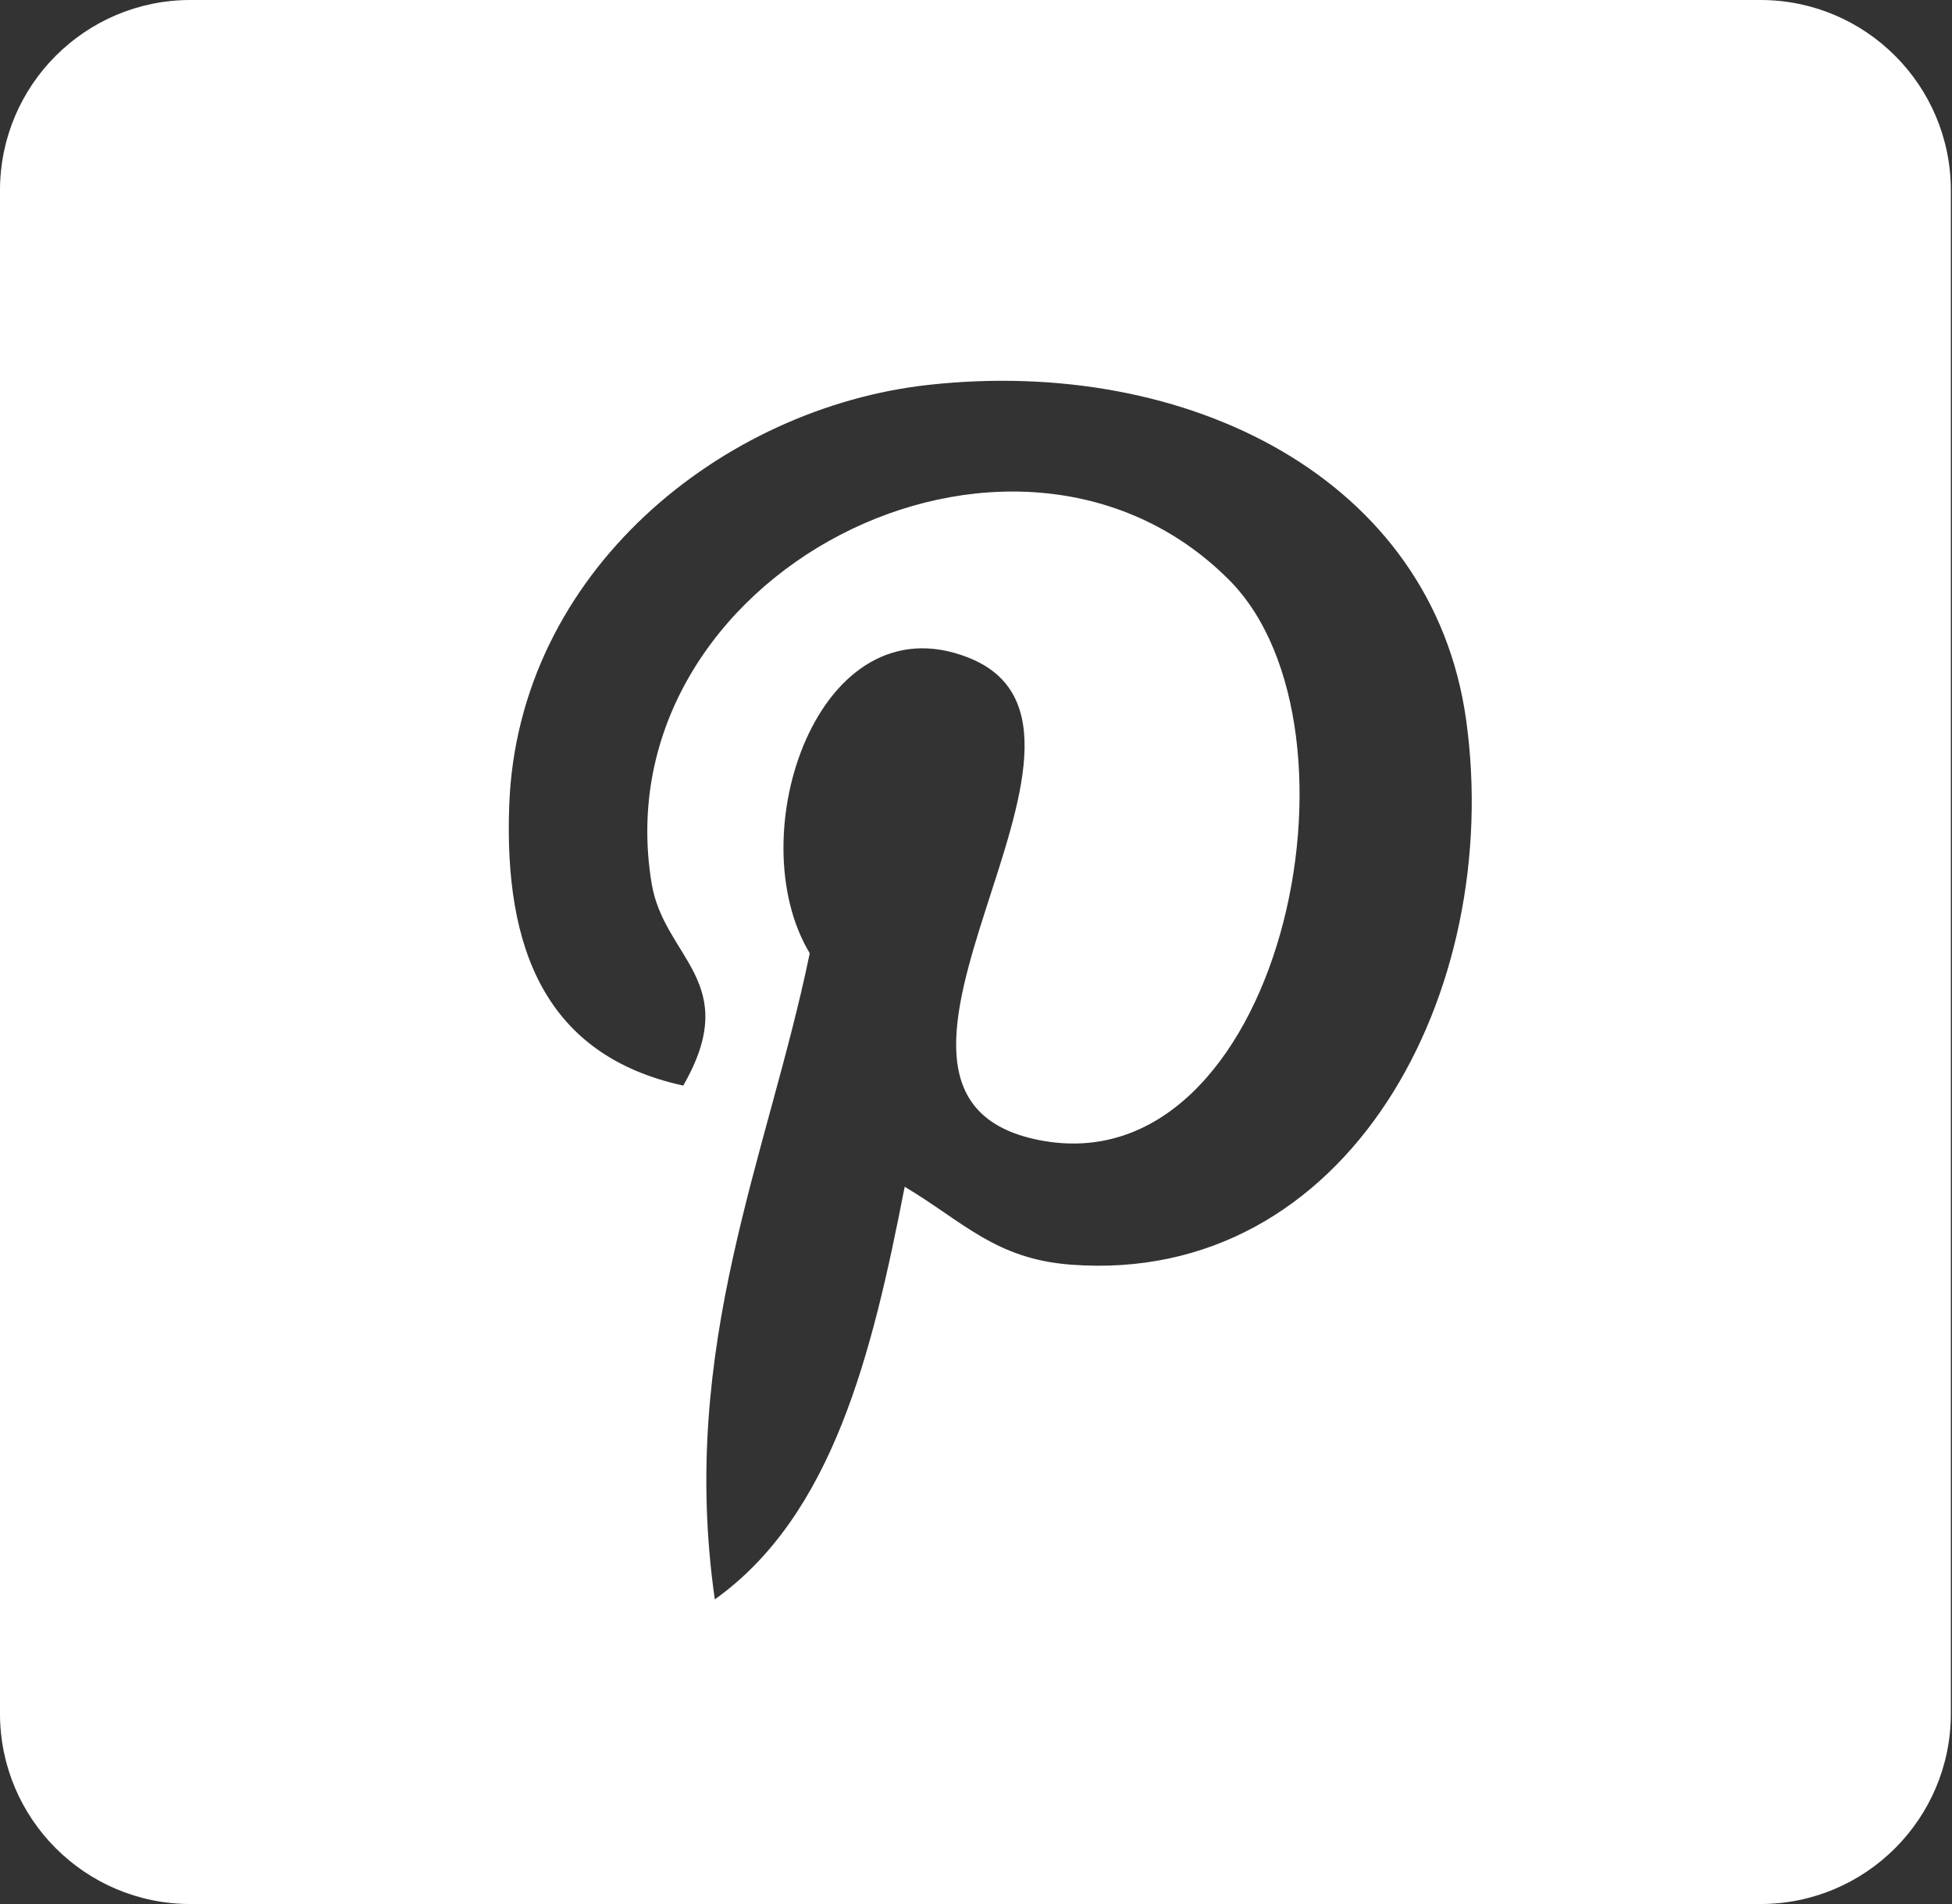 <?xml version="1.0" encoding="UTF-8"?>
<svg width="41px" height="40px" viewBox="0 0 41 40" version="1.1" xmlns="http://www.w3.org/2000/svg" xmlns:xlink="http://www.w3.org/1999/xlink">
    <rect x="0" y="0" width="41" height="40" fill="#333333" stroke="none"/>
    <!-- Generator: sketchtool 49.1 (51147) - http://www.bohemiancoding.com/sketch -->
    <title>D3081485-2EA9-4329-9693-92420E526793</title>
    <desc>Created with sketchtool.</desc>
    <defs></defs>
    <g id="symbols" stroke="none" stroke-width="1" fill="none" fill-rule="evenodd">
        <g id="Social" transform="translate(-437, -55)" fill="#FFFFFF">
            <path d="M441,55 L473.976,55 C476.185,55 477.976,56.791 477.976,59 L477.976,91 C477.976,93.209 476.185,95 473.976,95 L441,95 C438.791,95 437,93.209 437,91 L437,59 C437,56.791 438.791,55 441,55 Z M456.002,79.931 C457.242,80.673 457.905,81.446 459.489,81.568 C465.33,82.013 468.591,75.828 467.794,70.118 C467.086,65.061 461.96,62.483 456.499,63.086 C452.18,63.563 447.876,67.003 447.696,71.918 C447.585,74.921 448.45,77.173 451.351,77.806 C452.608,75.618 450.945,75.138 450.686,73.554 C449.62,67.07 458.28,62.648 462.81,67.177 C465.947,70.311 463.883,79.951 458.824,78.951 C453.981,77.991 461.197,70.316 457.329,68.811 C454.187,67.586 452.517,72.555 454.008,75.026 C453.133,79.273 451.252,83.273 452.014,88.6 C454.485,86.835 455.318,83.456 456.002,79.931 Z" id="Pinterest"></path>
        </g>
    </g>
</svg>